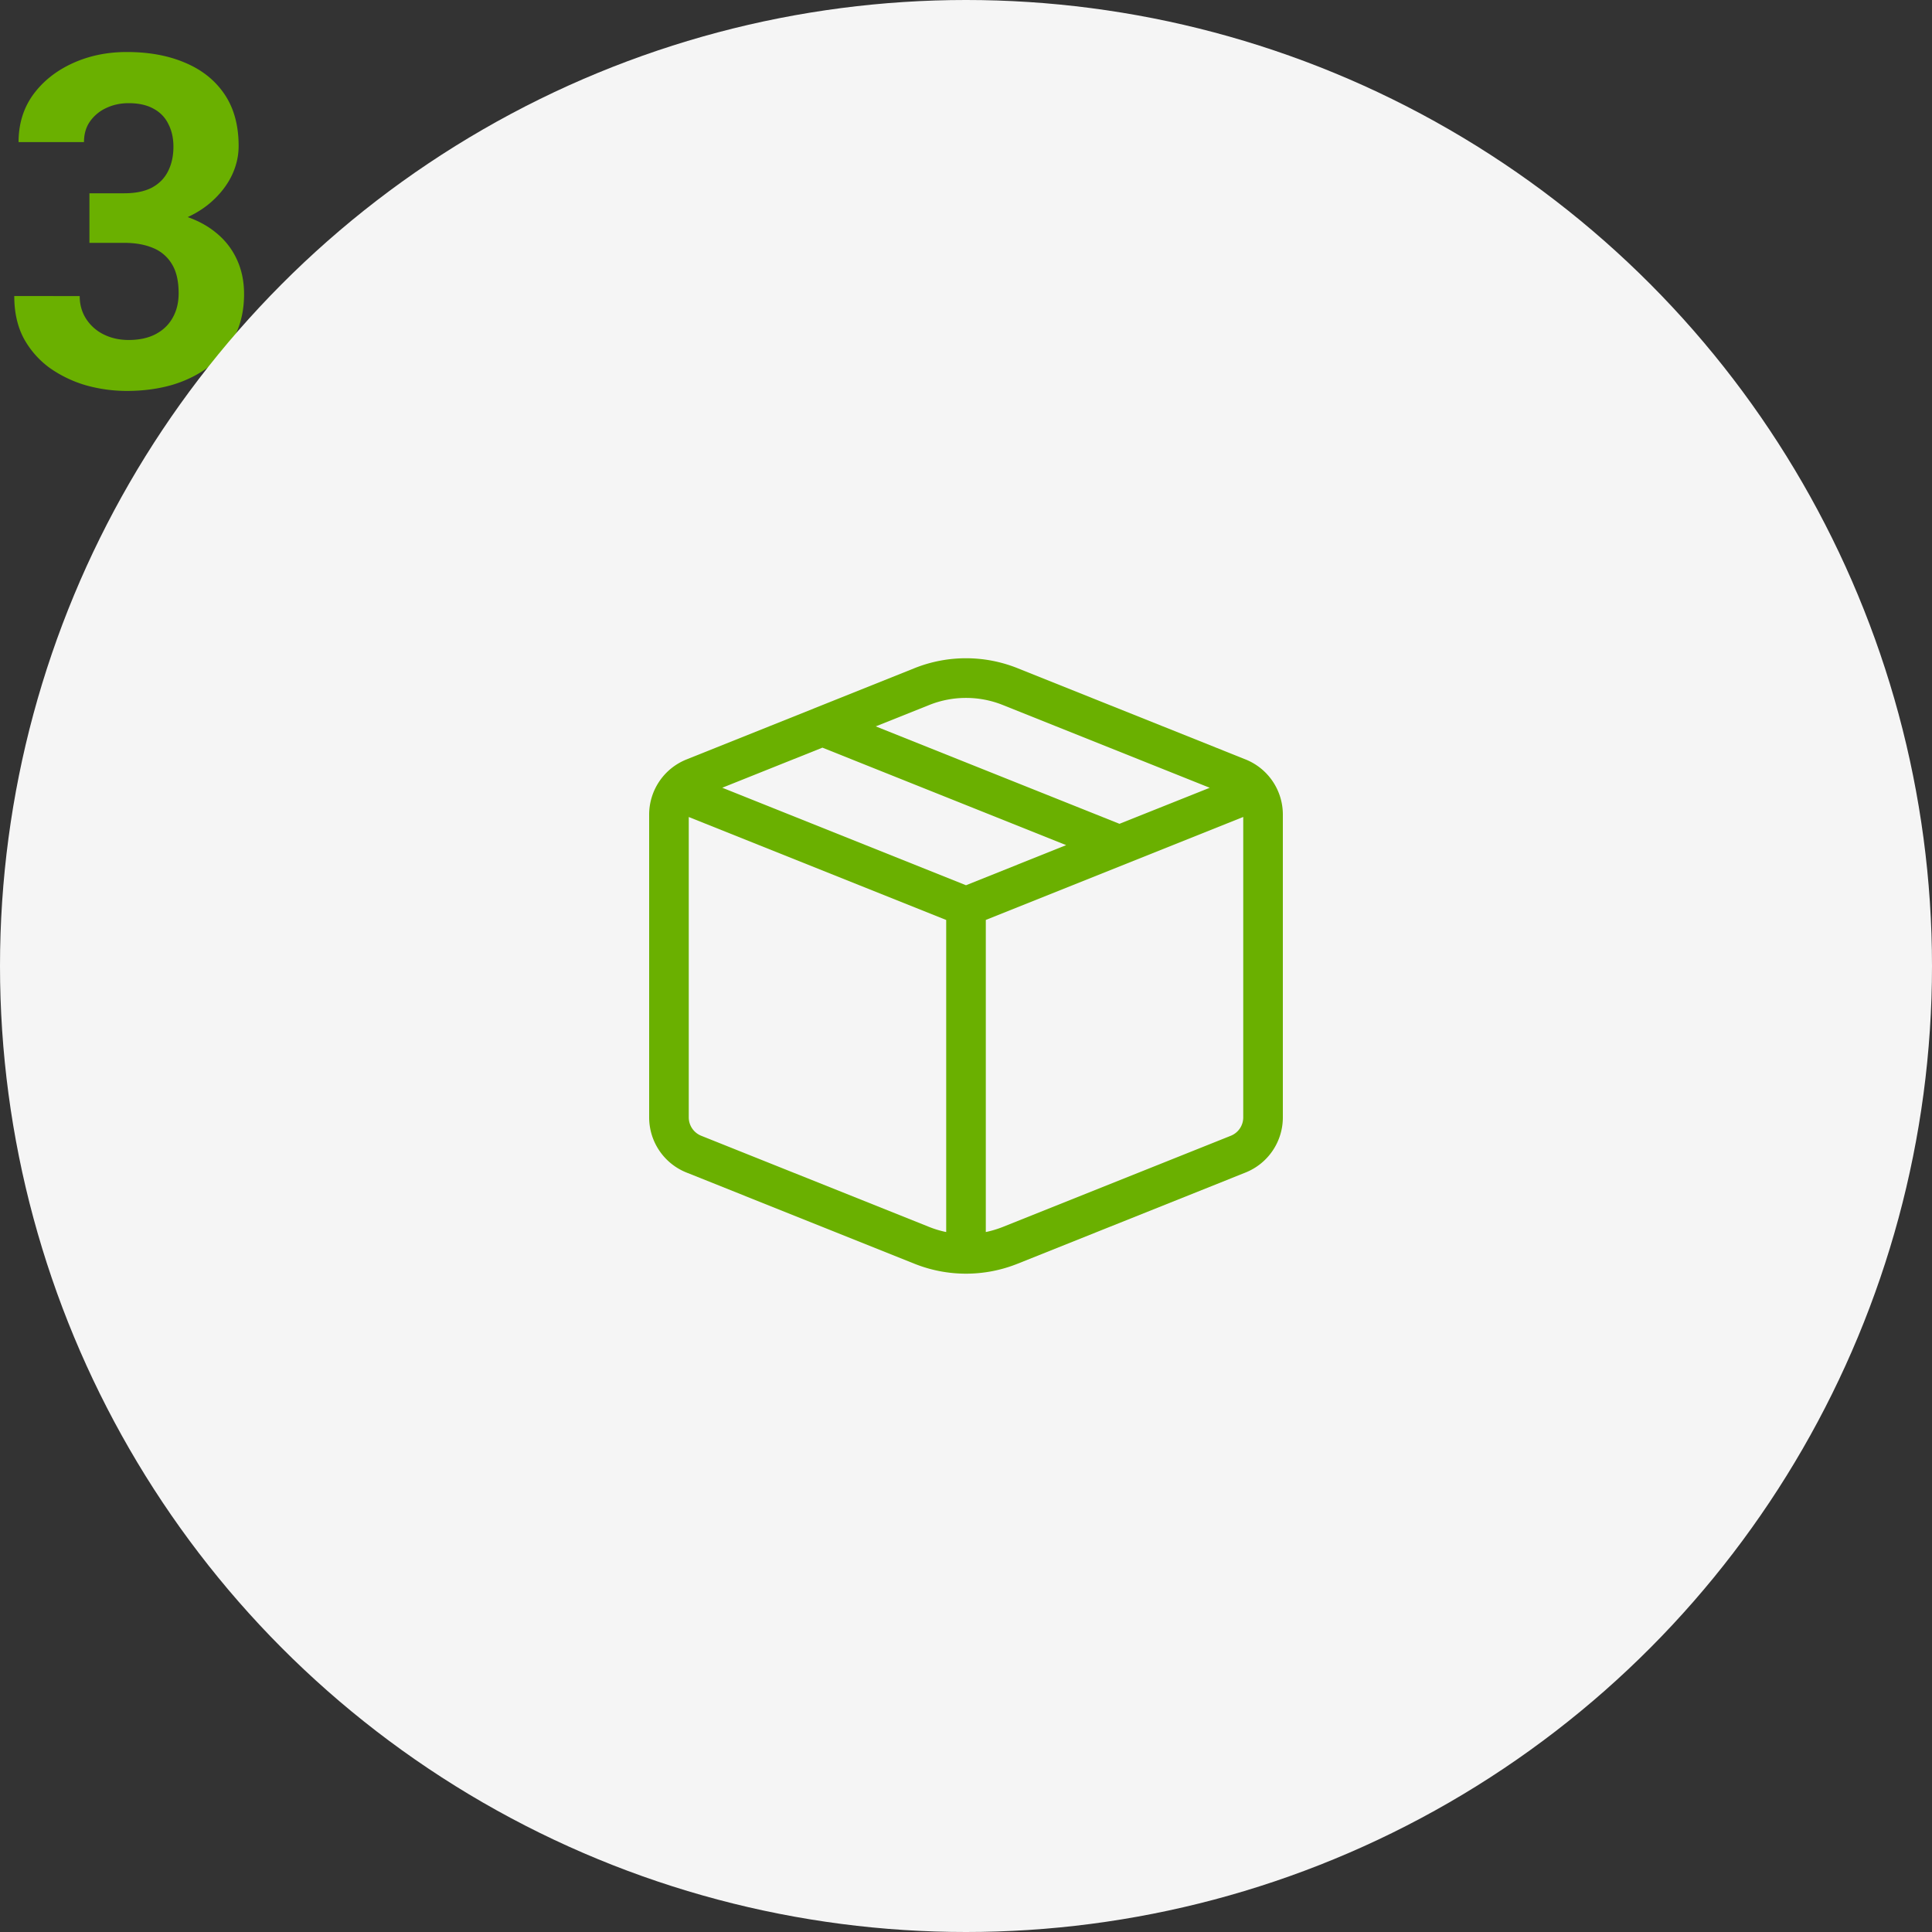 <svg width="200" height="200" viewBox="0 0 200 200" fill="none" xmlns="http://www.w3.org/2000/svg"><rect x="0" y="0" width="200" height="200" fill="#333333" stroke="none"/><path d="M9.258 20.008h3.61c1.155 0 2.109-.195 2.859-.586.75-.406 1.304-.969 1.664-1.688.375-.734.562-1.586.562-2.554 0-.875-.172-1.649-.515-2.32a3.495 3.495 0 00-1.524-1.594c-.687-.391-1.555-.586-2.601-.586-.829 0-1.594.164-2.297.492a4.205 4.205 0 00-1.688 1.383c-.422.593-.633 1.312-.633 2.156H1.922c0-1.875.5-3.508 1.5-4.899C4.437 8.422 5.797 7.337 7.5 6.556c1.703-.782 3.578-1.172 5.625-1.172 2.313 0 4.336.375 6.07 1.125 1.735.734 3.086 1.82 4.055 3.258.969 1.437 1.453 3.218 1.453 5.343 0 1.079-.25 2.125-.75 3.141-.5 1-1.219 1.906-2.156 2.719-.922.797-2.047 1.437-3.375 1.922-1.328.468-2.82.703-4.477.703H9.258v-3.586zm0 5.133v-3.493h4.687c1.86 0 3.492.211 4.899.633 1.406.422 2.586 1.032 3.539 1.828a7.602 7.602 0 012.156 2.79c.484 1.062.727 2.242.727 3.538 0 1.594-.305 3.016-.914 4.266a8.931 8.931 0 01-2.579 3.14c-1.093.86-2.375 1.516-3.843 1.97-1.47.437-3.07.656-4.805.656-1.438 0-2.852-.196-4.242-.586a12.623 12.623 0 01-3.75-1.805 9.284 9.284 0 01-2.672-3.047c-.656-1.234-.984-2.695-.984-4.383H8.25c0 .875.219 1.657.656 2.344a4.53 4.53 0 001.805 1.617c.781.391 1.648.586 2.601.586 1.079 0 2-.195 2.766-.586.781-.406 1.375-.968 1.781-1.687.422-.734.633-1.586.633-2.555 0-1.25-.226-2.25-.68-3a4.033 4.033 0 00-1.945-1.687c-.844-.36-1.844-.54-3-.54h-3.61z" fill="#6AB000"/><circle cx="100" cy="100" r="100" fill="#F5F5F5"/><path d="M105.33 69.168a14.35 14.35 0 00-10.66 0l-23.603 9.45a6.15 6.15 0 00-3.867 5.704v31.348a6.15 6.15 0 003.867 5.711l23.603 9.443a14.347 14.347 0 0010.66 0l23.604-9.443a6.147 6.147 0 003.866-5.711V84.321a6.146 6.146 0 00-3.866-5.707l-23.604-9.446zm-9.135 3.813a10.25 10.25 0 017.614 0l21.423 8.569-9.344 3.73-25.232-10.085 5.54-2.214zm-11.057 4.416l25.231 10.09L100 91.64 74.769 81.546l10.369-4.15zm16.912 17.835l26.65-10.66v31.094a2.045 2.045 0 01-1.287 1.907l-23.608 9.442c-.574.225-1.16.402-1.755.525V95.232zm-4.1 0v32.308a10.32 10.32 0 01-1.755-.525l-23.607-9.442a2.055 2.055 0 01-1.288-1.903V84.576l26.65 10.66v-.004z" fill="#6AB000"/></svg>